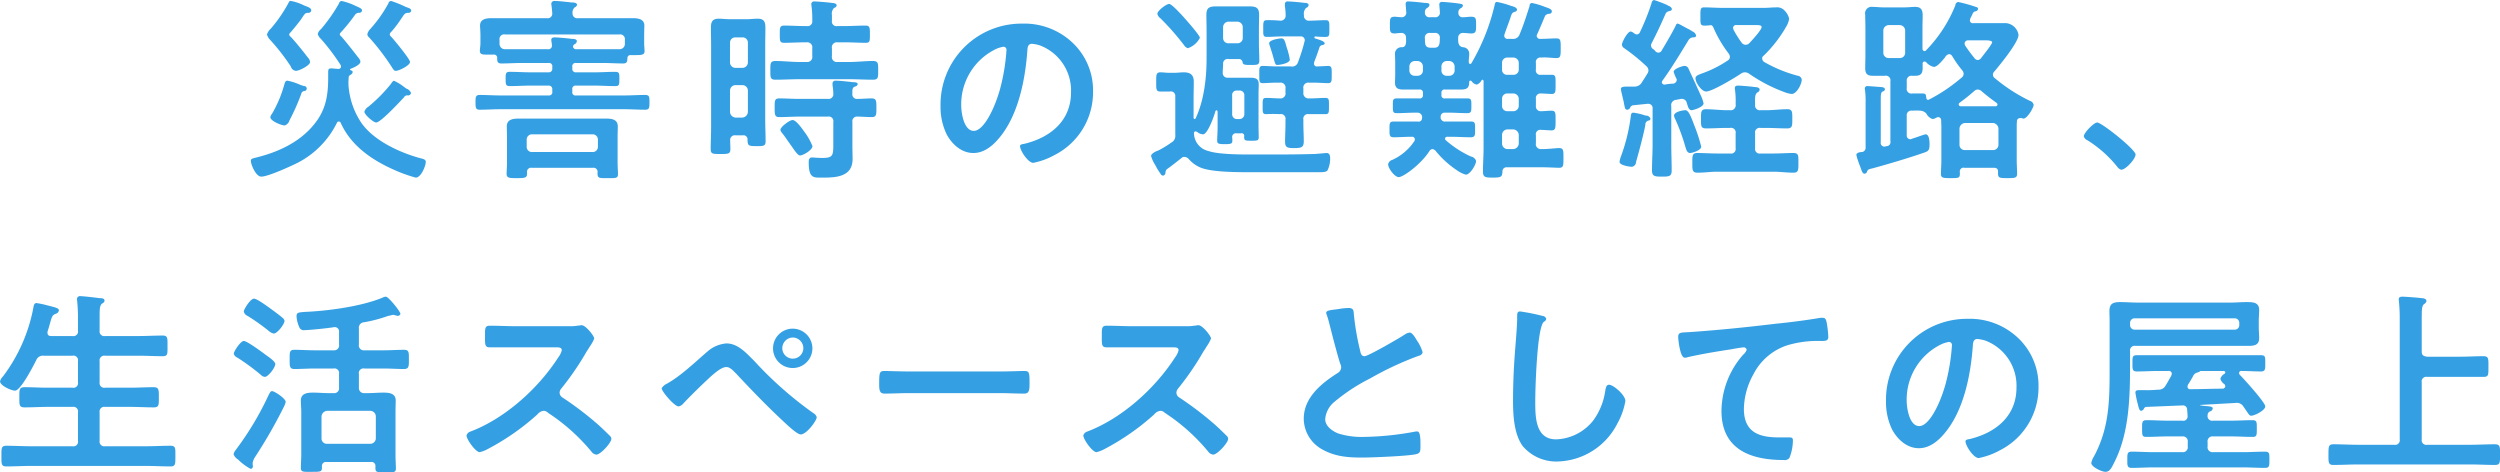 <svg xmlns="http://www.w3.org/2000/svg" width="508.125" height="96"><path data-name="災害時の避難経路、 生活スペースとしての屋上" d="M83.537 18.9a1.5 1.5 0 00-.96-.9c-.28-.2-.56-.4-.8-.6a10.9 10.9 0 00-1.719-1 1.371 1.371 0 00-.56.6 31.265 31.265 0 01-4.639 4.7 1.852 1.852 0 00-.8 1c0 .6 1.839 2.2 2.4 2.2.92 0 4.879-4.3 5.639-5.1a.751.751 0 01.84-.4.6.6 0 00.599-.5zm-22.836-1.8a10.982 10.982 0 00-2.28-.7c-.4 0-.48.3-.64.8a24.619 24.619 0 01-2.479 5.9 1.95 1.95 0 00-.36.7c0 .8 2.279 1.7 2.919 1.7a1.5 1.5 0 00.96-1 44.135 44.135 0 002.4-5.4.7.7 0 01.64-.6.502.502 0 10-.08-1c-.24-.1-.64-.2-1.081-.4zM83.577 2.2c0-.5-.6-.6-1.12-.8A21.89 21.89 0 0079.498.2a.592.592 0 00-.56.5 27.159 27.159 0 01-3.68 5.2 2.07 2.07 0 00-.6 1.1.976.976 0 00.359.6 46.1 46.1 0 014.4 5.7c.48.7.6 1.1 1.04 1.1.639 0 2.879-1.1 2.879-1.8 0-.6-3.239-4.5-3.8-5.1a.787.787 0 01-.32-.5.741.741 0 01.28-.5A21.242 21.242 0 0081.415 4c.84-1.2.76-1.3 1.52-1.4a.545.545 0 00.642-.4zM63.26 2.1c0-.5-.719-.7-1.479-1a9.606 9.606 0 00-2.64-.9.351.351 0 00-.4.2 29.147 29.147 0 01-3.679 5.4 2.763 2.763 0 00-.8 1.2 2.461 2.461 0 00.64 1.1 41.412 41.412 0 014.2 5.4 1.213 1.213 0 001.04.9c.68 0 2.879-1.1 2.879-1.8a1.483 1.483 0 00-.439-.9c-.84-1.1-2.6-3.3-3.48-4.2a.94.94 0 01-.32-.4.57.57 0 01.16-.4c.48-.5 1.76-2.1 2.2-2.7.88-1.3.8-1.3 1.44-1.4a.559.559 0 00.678-.5zm8 13.1a.839.839 0 00.44-.6.564.564 0 00-.36-.3c-.16-.1-.2-.1-.2-.2l.08-.1c.52-.2 2.04-.8 2.04-1.5a1.945 1.945 0 00-.52-.9c-.76-1-2.72-3.5-3.48-4.3a.445.445 0 01-.2-.3.591.591 0 01.2-.4 36.2 36.2 0 002.84-3.5.991.991 0 01.96-.5.525.525 0 00.52-.5c0-.4-.68-.6-1.72-1.1a12.4 12.4 0 00-2.44-.8.626.626 0 00-.519.5 32.862 32.862 0 01-3.64 5.2 1.96 1.96 0 00-.68 1 2.154 2.154 0 00.64 1 42.684 42.684 0 014 5.3.429.429 0 01.08.3.477.477 0 01-.559.5c-.32 0-1.16-.1-1.4-.1-.56 0-.64.2-.64.8v1.1c0 3.6-.48 6.6-2.88 9.5-2.919 3.6-7.238 5.6-11.678 6.7-.72.2-1.159.2-1.159.7 0 .7 1 3.2 2.119 3.2 1.4 0 6.2-2.2 7.559-2.9a18.162 18.162 0 007.8-8 .416.416 0 01.8 0c2.08 4.6 6.279 7.5 10.8 9.5a29.079 29.079 0 004.439 1.6c1.08 0 2.04-2.4 2.04-3.2 0-.5-.52-.6-1.32-.8-4.279-1.2-9.879-3.8-12.2-7.8a15.6 15.6 0 01-2.16-6.6 8.361 8.361 0 01-.04-1c0-.3.04-.6.04-.9a.616.616 0 01.397-.6zm36.91 15.7a1.046 1.046 0 01-1.12-1v-1.5a1.065 1.065 0 011.12-1.1h12.238a1.065 1.065 0 011.119 1.1v1.5a1.045 1.045 0 01-1.119 1h-12.239zm13.277 4.4c0 1 .52.9 2.08.9 1.52 0 2.08.1 2.08-.8 0-.5-.08-1.6-.08-2.3v-5.4c0-.6.04-1.3.04-2 0-1.5-1.32-1.6-2.48-1.6h-17.558c-1.16 0-2.52.1-2.52 1.6 0 .7.04 1.4.04 2.1v5.3c0 .7-.08 1.8-.08 2.2 0 .9.56.9 2.04.9 1.56 0 2.12 0 2.12-.9v-.2a.828.828 0 01.92-1h12.478a.827.827 0 01.919 1v.2zm5.559-26.5a1.083 1.083 0 01-1.119 1.2h-8.639a.678.678 0 01-.8-.5.48.48 0 01.12-.3.378.378 0 01.2-.2.831.831 0 00.48-.6c0-.5-.72-.5-1.04-.5-.64-.1-2.919-.3-3.439-.3-.4 0-.72.1-.72.5 0 .2.12.8.12 1a.735.735 0 01-.88.9h-8.559a1.085 1.085 0 01-1.2-1.1v-.8a.951.951 0 011.119-1.1h23.237a.965.965 0 011.119 1.1v.7zm-4.519 4c1.4 0 2.8.1 4.2.1.76 0 .8-.4.84-1.1a.591.591 0 01.68-.6h.8c1.32 0 2 0 2-.8 0-.4-.08-1.1-.08-1.6V7.2c0-.8.04-1.7.04-2 0-1.3-1.24-1.5-2.24-1.5h-11.24a.953.953 0 01-1.12-1 1.413 1.413 0 01.44-1.2.8.8 0 00.48-.5c0-.5-.8-.5-1.16-.5-.84-.1-2.519-.3-3.319-.3a.623.623 0 00-.76.6c0 .1.04.2.04.3.08.5.12 1.1.16 1.6a.937.937 0 01-1.12 1H99.85c-1.08 0-2.28.2-2.28 1.5 0 .4.08 1.1.08 2v1.6c0 .2-.04.7-.08 1 0 .2-.04.3-.04.5 0 .9.68.8 2.2.8h.6a.625.625 0 01.72.6c0 .7 0 1.2.84 1.2 1.4 0 2.8-.1 4.2-.1h5.4a.661.661 0 01.76.8v.3a.7.7 0 01-.76.8h-3.639c-1.4 0-2.8-.1-4.24-.1-.84 0-.84.4-.84 1.4 0 1.1 0 1.5.84 1.5 1.4 0 2.84-.1 4.24-.1h3.639a.7.7 0 01.76.8v.4a.661.661 0 01-.76.8h-9.72c-1.44 0-2.84-.1-4.28-.1-.84 0-.84.5-.84 1.5s0 1.5.84 1.5c1.4 0 2.84-.1 4.28-.1h25.115c1.4 0 2.84.1 4.28.1.84 0 .84-.5.84-1.5 0-1.1 0-1.5-.88-1.5-1.44 0-2.84.1-4.24.1h-9.8a.649.649 0 01-.76-.8v-.4a.661.661 0 01.76-.8h3.759c1.4 0 2.8.1 4.2.1.84 0 .84-.3.84-1.5 0-1 .04-1.4-.84-1.4-1.4 0-2.8.1-4.2.1h-3.759a.682.682 0 01-.76-.8v-.3a.661.661 0 01.76-.8h5.4zm42.645 16.9a12.287 12.287 0 00-1.56-2.8c-.44-.6-1.72-2.5-2.48-2.5-.6 0-2.479 1.4-2.479 2a1.47 1.47 0 00.32.6c.4.5.84 1.1 1.16 1.6.24.3.48.7.72 1 .759 1.1 1.359 2 1.8 2 .598 0 2.518-1.1 2.518-1.9zM173.25 19c-.04-.9.04-1.2.48-1.4a.67.67 0 00.6-.5c0-.4-.72-.4-1.04-.4-.759-.1-2.639-.3-3.4-.3a.576.576 0 00-.68.6v.3a12.217 12.217 0 01.16 1.7.965.965 0 01-1.12 1.1h-5.8c-1.32 0-2.679-.1-4.039-.1-1 0-.96.5-.96 1.9s0 1.9.96 1.9c1.36 0 2.679-.1 4.039-.1h5.8a.938.938 0 011.12 1.1v4.4c0 2.4-.04 2.9-2.24 2.9-.919 0-1.919-.1-2.079-.1-.6 0-.68.5-.68 1 0 3.3 1.04 3.1 2.719 3.1 2.76 0 6.2-.1 6.2-3.8 0-.8-.04-1.7-.04-2.5v-5a.933.933 0 011.04-1.1c.96 0 1.92.1 2.88.1s.96-.5.96-1.9 0-1.9-1-1.9c-.96 0-1.88.1-2.84.1a.926.926 0 01-1.041-1.1zm-4.159-15.9a1.709 1.709 0 01.44-1.5.616.616 0 00.52-.5c0-.4-.64-.5-.92-.5-.64-.1-2.959-.3-3.519-.3a.579.579 0 00-.72.5c0 .1.04.3.04.4a18.86 18.86 0 01.16 3 .951.951 0 01-1.12 1.1h-.28c-1.44 0-2.839-.1-4.279-.1-.92 0-.92.4-.92 1.8 0 1.3 0 1.7.88 1.7 1.44 0 2.879-.1 4.319-.1h.28a1.021 1.021 0 011.12 1.2v1.6a1.021 1.021 0 01-1.12 1.2h-1.48c-1.6 0-3.239-.2-4.839-.2-1.12 0-1.08.5-1.08 1.9s-.04 1.9 1.04 1.9c1.64 0 3.24-.1 4.879-.1h10.078c1.6 0 3.239.1 4.879.1 1.08 0 1.04-.5 1.04-1.9s.04-1.9-1.08-1.9c-1.6 0-3.24.2-4.839.2h-2.36a1.006 1.006 0 01-1.12-1.2V9.8a1.006 1.006 0 011.12-1.2h1.4c1.439 0 2.879.1 4.319.1.88 0 .88-.3.88-1.7s0-1.8-.92-1.8c-1.44 0-2.84.1-4.279.1h-1.4a.938.938 0 01-1.12-1.1V3.1zm-18.2 14.2a1.127 1.127 0 011.12 1.1v4.3a1.218 1.218 0 01-1.12 1.2h-1.4a1.218 1.218 0 01-1.119-1.2v-4.3a1.127 1.127 0 011.119-1.1h1.4zm-1.4-3.5a1.127 1.127 0 01-1.119-1.1v-4a1.065 1.065 0 011.119-1.1h1.4a1.065 1.065 0 011.12 1.1v4a1.127 1.127 0 01-1.12 1.1h-1.4zm1.52 13.7a.81.81 0 01.92.9c.04 1.2.16 1.3 1.84 1.3 1.4 0 1.839 0 1.839-1 0-1.4-.08-2.9-.08-4.4V9.1c0-1.1.04-2.3.04-3.4 0-1.3-.28-1.9-1.6-1.9-.72 0-1.4.1-2.12.1h-3.639c-.72 0-1.44-.1-2.12-.1-1.36 0-1.6.7-1.6 1.9 0 1.1.04 2.3.04 3.4v16.8c0 1.5-.08 2.9-.08 4.4 0 1 .4 1 1.96 1 1.6 0 2.04 0 2.04-1 0-.6-.04-1.2-.04-1.7a.952.952 0 011.079-1.1h1.52zm52.915-18a.616.616 0 01.64.7 40.68 40.68 0 01-1.28 7.8c-1.12 4.1-3.359 8.6-5.359 8.6-2.04 0-2.56-3.7-2.56-5.2a12.472 12.472 0 017.2-11.5 7 7 0 011.361-.4zm3.839-4.7a16.454 16.454 0 00-16.6 16.8 12.738 12.738 0 001.24 5.7c1.08 2 3 3.8 5.439 3.8 2.2 0 3.959-1.5 5.279-3.1 3.839-4.6 5.239-11.7 5.679-17.6.04-.6.04-1.5.96-1.5a8.173 8.173 0 011.52.3 9.79 9.79 0 016.4 9.6c0 5.7-4.12 9.1-9.359 10.4-.4.1-1 .1-1 .5 0 .9 1.64 3.4 2.68 3.4a14.958 14.958 0 004.359-1.6 14.3 14.3 0 007.8-12.9 13.314 13.314 0 00-4.039-9.8 14.259 14.259 0 00-10.356-4zm54.387 7.3a14.349 14.349 0 00-.64-2.5c-.36-1.3-.48-1.8-1.08-1.8-.4 0-2.479.3-2.479 1a3.332 3.332 0 00.16.6c.36 1.1.6 1.9.76 2.5.319 1.1.359 1.3.759 1.3s2.522-.3 2.522-1.1zm-18.277-4.4c0-.5-2.4-3.2-2.839-3.7-.52-.6-2.84-3.2-3.4-3.2-.6 0-2.4 1.4-2.4 2a1.456 1.456 0 00.6.9 52.329 52.329 0 014.84 5.5 1.392 1.392 0 00.759.6 4.346 4.346 0 002.442-2.1zm8.719 0a1.065 1.065 0 01-1.12 1.1h-1.76a1.065 1.065 0 01-1.12-1.1V5.5a1.127 1.127 0 011.12-1.1h1.76a1.127 1.127 0 011.12 1.1v2.2zm.32 15.5a.994.994 0 01-.96 1h-.6a.961.961 0 01-.92-1v-3.8a.9.9 0 01.92-1h.6a.935.935 0 01.96 1v3.8zm-15.158-4.6a.908.908 0 011.12 1v7.8a1.546 1.546 0 01-.84 1.6 18.592 18.592 0 01-2.64 1.6c-.36.1-1.439.6-1.439 1.1a6.894 6.894 0 00.88 1.9 11.009 11.009 0 001.039 1.7.608.608 0 00.52.4.6.6 0 00.48-.6 1.054 1.054 0 01.28-.7c1-.7 2-1.5 3-2.3a.737.737 0 01.639-.2 1.282 1.282 0 01.8.4 6.346 6.346 0 002.52 1.8c2.04.8 6.279.9 9.478.9h14.4c.84 0 1.6 0 1.84-.4a5.459 5.459 0 00.52-2.4c0-.5-.08-1.1-.72-1.1-.16 0-2.16.2-2.6.2-3.359.1-6.719.1-10.078.1h-3.04c-2.919 0-6.519-.1-8.278-.7a3.763 3.763 0 01-2.96-3.6.339.339 0 01.32-.4c.12 0 .2.1.32.1a1.888 1.888 0 001.2.5c.96 0 2.28-3.8 2.519-4.7a.335.335 0 01.24-.2.376.376 0 01.2.3v3.4c0 .8-.08 1.6-.08 2.5 0 .6.28.7 1.56.7 1.24 0 1.52-.1 1.52-.7a4.737 4.737 0 00-.04-.7.758.758 0 01.92-.8h.88a.509.509 0 01.64.6v.2c0 .7.279.7 1.479.7 1.16 0 1.48 0 1.48-.7 0-.4-.04-1.8-.04-2.4v-6.4c0-.7.04-1.3.04-2 0-1.1-.68-1.3-1.6-1.3h-4.719a.953.953 0 01-1-1c0-.6.08-1.2.08-1.8a.926.926 0 011.12-1h2.04a.728.728 0 01.8.7c.12.5.559.5 1.639.5 1.4 0 1.76 0 1.76-.9 0-1.2-.08-2.3-.08-3.5V6.1c0-1.1.04-2.1.04-3.1 0-1.4-.6-1.7-1.92-1.7h-6.879c-1.319 0-1.919.3-1.919 1.7 0 1 .04 2.1.04 3.1v5.8c0 4-.52 8.5-2.2 12.1a.278.278 0 01-.24.2.265.265 0 01-.2-.3v-4c0-1.1.04-2.2.04-3.3 0-1.4-.72-1.9-2.039-1.9-.64 0-1.28.1-1.92.1h-1c-.6 0-1.24-.1-1.84-.1-.879 0-.839.6-.839 2s-.04 1.9.839 1.9h1.92zm21.716-5.1c-1 0-2.119-.1-2.8-.1-.8 0-.72.5-.72 1.8s-.04 1.7.72 1.7c.64 0 1.76-.1 2.8-.1h.68a1.006 1.006 0 011.12 1.2v.8a1.006 1.006 0 01-1.12 1.2c-.92 0-1.879-.1-2.8-.1-.76 0-.72.4-.72 1.7 0 1.2-.04 1.6.72 1.6a26.121 26.121 0 012.8 0 .938.938 0 011.12 1.1v.8c0 1.3-.08 2.5-.08 3.7s.48 1.3 1.88 1.3c1.52 0 1.919-.2 1.919-1.4s-.079-2.4-.079-3.6v-.8a.938.938 0 011.119-1.1h3.36c.76 0 .72-.4.72-1.7 0-1.2.04-1.6-.72-1.6-1 0-2 .1-3 .1h-.36a1.044 1.044 0 01-1.119-1.2V18a1.006 1.006 0 011.119-1.2h.92c1.08 0 2.16.1 3 .1.76 0 .72-.5.72-1.7s.079-1.8-.72-1.8c-.16 0-1.88.1-2.16.1a.577.577 0 01-.72-.6c0-.1.04-.2.04-.3q.6-1.5 1.08-3a.715.715 0 01.4-.4c.4-.1.64-.1.64-.4 0-.4-1-.7-1.96-1a.214.214 0 01.04-.4 16.507 16.507 0 002.16.1c.8 0 .72-.5.72-1.7s.04-1.7-.72-1.7c-1 0-2.16.1-3.32.1a.98.98 0 01-1.12-1.1 1.709 1.709 0 01.44-1.5.732.732 0 00.52-.6.639.639 0 00-.72-.4c-.719-.1-2.759-.3-3.439-.3a.543.543 0 00-.68.5v.4a15.3 15.3 0 01.16 2 1.023 1.023 0 01-1.12 1 25.446 25.446 0 00-2.719-.1c-.76 0-.72.5-.72 1.7s-.08 1.7.72 1.7c1 0 2.119-.1 3.239-.1h3.68a.766.766 0 01.8.8.361.361 0 01-.04.2 35.224 35.224 0 01-1.319 4.2 1.247 1.247 0 01-1.48.9h-2.88zm32.1-6.8a.923.923 0 011.08 1c-.04 1 .04 2-1.12 2h-.76c-1.24 0-1.12-.9-1.16-1.9a.938.938 0 011.08-1.1h.88zm1.4 6.8a1.1 1.1 0 011.12-1.1h.439a1.127 1.127 0 011.12 1.1v.8a1.065 1.065 0 01-1.12 1.1h-.439a1.044 1.044 0 01-1.12-1.1v-.8zm-4.879-1.1a1.127 1.127 0 011.119 1.1v.8a1.065 1.065 0 01-1.119 1.1h-.52a1.065 1.065 0 01-1.12-1.1v-.8a1.127 1.127 0 011.12-1.1h.52zm17.2 15.1a1.128 1.128 0 011.079-1.2h1.2a1.188 1.188 0 011.12 1.2v1.6a1.188 1.188 0 01-1.12 1.2h-1.2a1.128 1.128 0 01-1.079-1.2v-1.6zm0-7.4a1.044 1.044 0 011.079-1.1h1.2a1.1 1.1 0 011.12 1.1v1.4a1.1 1.1 0 01-1.12 1.1h-1.2a1.044 1.044 0 01-1.079-1.1v-1.4zm0-7.3a1.044 1.044 0 011.079-1.1h1.2a1.1 1.1 0 011.12 1.1v1.3a1.044 1.044 0 01-1.12 1.1h-1.2a1 1 0 01-1.079-1.1v-1.3zM287.656 20h-3.76c-.84 0-.8.4-.8 1.5s-.04 1.5.8 1.5c1.28 0 2.52-.1 3.76-.1h.36a.943.943 0 011.039 1 .62.62 0 00-.04.2.659.659 0 01-.839.6h-4.88c-.92 0-.88.4-.88 1.6 0 1.1-.04 1.6.84 1.6 1.2 0 2.44-.1 3.64-.1a.56.56 0 01.68.5.86.86 0 01-.12.4 10.659 10.659 0 01-4.48 3.8 1.166 1.166 0 00-.839.9c0 .8 1.319 2.6 2.159 2.6.92 0 4.519-2.6 6.239-5.3a.793.793 0 01.64-.4 1.091 1.091 0 01.56.3 19.539 19.539 0 004.519 4.1 5.871 5.871 0 001.68.8c.84 0 2.08-2 2.08-2.8a1.376 1.376 0 00-1.08-.9 20.693 20.693 0 01-5.079-3.3.556.556 0 01-.16-.3.445.445 0 01.519-.4h.56c1.4 0 2.8.1 4.16.1.92 0 .88-.5.88-1.6 0-1.2.04-1.6-.84-1.6h-5.159a.866.866 0 01-1-1 .777.777 0 01.84-.8h.8c1.28 0 2.52.1 3.8.1.84 0 .8-.5.8-1.5 0-1.1.04-1.5-.8-1.5h-4.519a.616.616 0 01-.76-.7v-.4a.616.616 0 01.76-.7h3.2c1.16 0 1.68-.3 1.68-1.5 0-.3.16-.3.24-.3a.229.229 0 01.24.1 1.716 1.716 0 001.039.7 1.757 1.757 0 001-.9.447.447 0 01.2-.1.305.305 0 01.2.3v13.6c0 1.6-.12 3.1-.12 4.7 0 1.2.36 1.3 2 1.3 1.8 0 1.88-.2 1.96-1.2a.826.826 0 01.919-.9h7.159c1.28 0 2.68.1 3.48.1.88 0 .84-.6.84-2s.04-2-.84-2c-.76 0-2.12.2-3.48.2h-.2a1 1 0 01-1.08-1.2v-1.6a.912.912 0 011.08-1.1c.4 0 1.76.1 2.08.1.84 0 .84-.5.84-2s.04-2-.84-2c-.72 0-1.4.1-2.12.1a.972.972 0 01-1.04-1.1v-1.4a.933.933 0 011.04-1.1c.52 0 1.84.1 2.16.1.84 0 .8-.5.8-2s.04-1.9-.8-1.9h-2.16a.9.9 0 01-1.04-1.1v-1.3a.925.925 0 011.08-1.1c1.04-.1 2.08.1 3.12.1.84 0 .84-.5.84-2 0-1.4.04-2-.84-2-.76 0-2.28.1-3.28.1a.657.657 0 01-.76-.6.838.838 0 01.08-.3c.56-1.2 1.2-2.8 1.64-3.8a1.1 1.1 0 01.76-.4.509.509 0 00.6-.5c0-.5-.88-.7-1.4-.9a15.453 15.453 0 00-2.679-.8.531.531 0 00-.44.6c-.6 1.9-1.24 3.9-2.04 5.8a1.386 1.386 0 01-1.52.9h-.84a.656.656 0 01-.759-.6 1.421 1.421 0 01.08-.4c.519-1.5.839-2.3 1.079-3 .36-1.1.4-1.3.96-1.5a.514.514 0 00.48-.4c0-.5-.8-.7-1.2-.8a17.39 17.39 0 00-2.879-.8c-.32 0-.36.2-.44.5a42.3 42.3 0 01-4.719 11.9.333.333 0 01-.28.2.336.336 0 01-.28-.4c-.04-.5.08-1 .08-1.6a1.3 1.3 0 00-1.24-1.4c-1-.1-1.04-1.1-1-1.9a.936.936 0 011.04-1c.56 0 1.08.1 1.64.1.96 0 .96-.5.96-1.7 0-1.3 0-1.7-1-1.7-.52 0-1.08.1-1.6.1a.842.842 0 01-1-.9v-.1a.876.876 0 01.44-.8.93.93 0 00.48-.5c0-.4-.32-.4-.96-.5-.68-.1-2.6-.3-3.2-.3a.51.51 0 00-.64.5c0 .2.12 1.4.12 1.6a.908.908 0 01-1.08 1h-.88a.908.908 0 01-1.08-1 .919.919 0 01.48-.9.775.775 0 00.44-.6c0-.4-.52-.4-.96-.4-.64-.1-2.679-.3-3.279-.3a.479.479 0 00-.6.5c0 .2.04.5.04.6.04.3.04.6.08 1a.926.926 0 01-1.04 1.1c-.24 0-1.08-.1-1.28-.1-1 0-1 .4-1 1.7 0 1.2-.041 1.7.959 1.7.24 0 1-.1 1.28-.1a.918.918 0 011.04 1c.04.9.08 1.9-.84 1.9a1.3 1.3 0 00-1.4 1.4c0 .6.04 1 .04 1.7v2.5c0 .6-.04 1.1-.04 1.6 0 1.1.6 1.4 1.64 1.4h3.279a.629.629 0 01.76.7v.4a.629.629 0 01-.76.7h-.8zm58.114 9.8a31.274 31.274 0 00-1.32-4.1c-.8-2.1-1.24-3.3-1.92-3.3-.4 0-2.279.3-2.279 1.1a2.133 2.133 0 00.28.8 39.876 39.876 0 012.039 5.6c.16.5.32 1.2.96 1.2.318 0 2.238-.5 2.238-1.3zm-10.318-5.7a.934.934 0 00-.96-.6 12.723 12.723 0 00-2.52-.6c-.44 0-.48.4-.52.8a37.452 37.452 0 01-1.959 8 5 5 0 00-.32 1.2c0 .7 2.039 1 2.519 1a1.02 1.02 0 00.84-1c.44-1.5 1.64-6 1.88-7.5a.863.863 0 01.64-.9.366.366 0 00.398-.4zm20.076-15.3a1.014 1.014 0 01-1.44 0 20.362 20.362 0 01-1.719-2.7 1.524 1.524 0 01-.12-.4.591.591 0 01.72-.6h4.159c.56 0 .92.1.92.4-.002.6-2.042 2.8-2.522 3.3zm-1.719 6.2a1.346 1.346 0 01.839-.3 1.38 1.38 0 01.88.3 32.038 32.038 0 007.359 3.8 5.43 5.43 0 001.28.3c1 0 2.039-2 2.039-2.9a.911.911 0 00-.8-.8 28.276 28.276 0 01-6.839-2.8.888.888 0 01-.4-.7.616.616 0 01.32-.6 26.817 26.817 0 004.279-5.4 3.1 3.1 0 00.16-.3 4.272 4.272 0 00.72-1.8 3.442 3.442 0 00-.88-1.6 2.045 2.045 0 00-1.8-.7c-.8 0-1.6.1-2.439.1h-8.4c-1.28 0-2.519-.1-3.8-.1-.76 0-.72.5-.72 1.9 0 1.3-.04 1.8.72 1.8a6.966 6.966 0 001.439-.1.79.79 0 01.44.4 24.66 24.66 0 003.16 5.4 1.274 1.274 0 01.24.7.936.936 0 01-.44.7 23.777 23.777 0 01-5.439 2.7c-.48.2-1.12.4-1.12.9 0 .9 1.24 2.7 2.16 2.7 1.24 0 5.84-2.8 7.04-3.6zm-19 0c-.36.6-.68 1.1-1.08 1.7a1.677 1.677 0 01-1.56.9h-1.52c-.8 0-1.2.1-1.2.5 0 .3.32 1.5.4 1.9a10.825 10.825 0 01.241 1.1c.2 1 .239 1.2.679 1.2a.714.714 0 00.6-.5.743.743 0 01.52-.4c1-.1 1.96-.2 2.92-.3h.16a.866.866 0 01.92 1v7.3c0 1.7-.12 3.5-.12 5.2 0 1.2.479 1.3 2 1.3 1.6 0 2-.1 2-1.3 0-1.7-.08-3.5-.08-5.2v-7.8a1.063 1.063 0 011-1.3c.32-.1.6-.1.92-.2h.279a1 1 0 01.92.7l.12.4c.2.7.4 1.2.92 1.2.24 0 2.4-.6 2.4-1.4a7.349 7.349 0 00-.56-1.6c-.76-1.7-1.6-3.5-2.48-5.4a.851.851 0 00-.84-.6c-.439 0-2.2.6-2.2 1.2a8.764 8.764 0 00.52 1.3.943.943 0 01.12.3.829.829 0 01-.72.8 10.544 10.544 0 00-1.76.2.535.535 0 01-.56-.5.943.943 0 01.12-.3c1.96-2.7 3.68-5.6 5.4-8.4a1.435 1.435 0 01.68-.4c.4 0 .76 0 .76-.4a1.193 1.193 0 00-.72-.8c-.12-.1-.32-.2-.64-.4-.84-.4-2.159-1.2-2.359-1.2-.32 0-.36.3-.56.7-.84 1.6-1.76 3.2-2.68 4.7a.768.768 0 01-.68.5.876.876 0 01-.64-.3 1.881 1.881 0 00-.559-.5.925.925 0 01-.32-.7 1.168 1.168 0 01.12-.4c1.079-2.1 1.919-3.9 2.879-6.1a1.071 1.071 0 01.56-.4c.32-.1.68-.1.68-.5a.945.945 0 00-.68-.6 2.233 2.233 0 00-.32-.2 26.907 26.907 0 00-2.64-1 .689.689 0 00-.479.6 46.907 46.907 0 01-2.4 6 .727.727 0 01-.6.4.981.981 0 01-.52-.2 1.814 1.814 0 00-.72-.4c-.68 0-1.8 2.2-1.8 2.7a.989.989 0 00.48.7 38.844 38.844 0 014.439 3.6 1.233 1.233 0 01.48.9 1.274 1.274 0 01-.239.7zm16.837 11a.938.938 0 011.12 1.1v3a.938.938 0 01-1.12 1.1h-2.6c-1.359 0-2.719-.1-4.079-.1-1.04 0-1 .6-1 2s-.04 2 1.04 2c1.36 0 2.68-.2 4.039-.2h11.4c1.36 0 2.72.2 4.08.2 1.04 0 1-.6 1-2s.081-2-1-2c-1.36 0-2.72.1-4.08.1h-2.6a.938.938 0 01-1.12-1.1v-3a.938.938 0 011.12-1.1h1.12c1.4 0 2.839.1 4.279.1 1.08 0 1.04-.6 1.04-1.9 0-1.4.04-2-1-2-1.44 0-2.88.2-4.319.2h-1.12a.965.965 0 01-1.12-1.1c-.04-1.5-.04-2.1.44-2.5a.681.681 0 00.48-.6c0-.4-.6-.5-.92-.5-.64-.1-2.88-.3-3.439-.3-.4 0-.68.1-.68.5a1.361 1.361 0 00.04.4 18.048 18.048 0 01.12 2.9 1.006 1.006 0 01-1.12 1.2h-.6c-1.44 0-2.88-.2-4.319-.2-1.04 0-1 .6-1 2s-.04 1.9 1.04 1.9c1.439 0 2.839-.1 4.279-.1h.6zm31.139-19.8a1.126 1.126 0 011.119-1.1h2.2a1.127 1.127 0 011.12 1.1v4.5a1.065 1.065 0 01-1.12 1.1h-2.2a1.064 1.064 0 01-1.119-1.1V6.2zm16.6 24.3a1.065 1.065 0 01-1.12-1.1v-3.3a1.2 1.2 0 011.12-1.1h5.679a1.2 1.2 0 011.12 1.1v3.3a1.065 1.065 0 01-1.12 1.1h-5.679zm-2.6-19.1a22.278 22.278 0 002.04 2.9 1.054 1.054 0 01.28.7.962.962 0 01-.44.8 33.6 33.6 0 01-6.519 4.4 1.451 1.451 0 01-.24.1c-.28 0-.36-.2-.4-.5-.04-.5-.08-.8-.72-.8h-2.119a.938.938 0 01-1.12-1.1v-1.4a.961.961 0 011.08-1.1h.673c1.24 0 1.48-.6 1.48-1.7V13a.408.408 0 01.36-.5 1.529 1.529 0 01.32.1 2.876 2.876 0 001.6 1c.68 0 1.64-1.2 2.239-1.9a1.257 1.257 0 01.84-.7.793.793 0 01.644.4zm2.64 10.2h-.96a.428.428 0 01-.36-.4.556.556 0 01.16-.3 38.241 38.241 0 003-2.4 1.073 1.073 0 01.76-.3 1.282 1.282 0 01.8.4c1.2 1 1.72 1.4 2.96 2.3a.445.445 0 01.2.3.366.366 0 01-.4.4h-6.159zm1.879-9.8a28.333 28.333 0 01-1.919-2.6 1.421 1.421 0 01-.08-.4.677.677 0 01.68-.6h3.639c.68 0 1.28.1 1.28.4 0 .4-1.88 2.7-2.24 3.2a.933.933 0 01-.68.4.865.865 0 01-.684-.4zm4.08 2.7c1.08-1.3 4.879-5.9 4.879-7.4a2.829 2.829 0 00-2.56-2.4h-6.6a.577.577 0 01-.72-.6 2.239 2.239 0 01.32-.8c.359-.8.4-.9.839-1a.666.666 0 00.52-.5.556.556 0 00-.48-.4 31.008 31.008 0 00-3.6-1 .735.735 0 00-.56.7 28.151 28.151 0 01-5.919 9.1.549.549 0 01-.36.2.5.5 0 01-.4-.5V5.6c0-.8.04-1.7.04-2.5 0-1.1-.36-1.7-1.52-1.7-.719 0-1.439.1-2.159.1h-4.319c-.72 0-1.44-.1-2.16-.1a1.329 1.329 0 00-1.52 1.6c0 .9.04 1.8.04 2.6v5.7c0 .8-.04 1.7-.04 2.5 0 1.2.4 1.6 1.56 1.6h2.439a.938.938 0 011.12 1.1v12.2a.816.816 0 01-.68 1c-.2 0-.359.1-.559.1a.75.75 0 01-.72-.9v-8.7c0-1 .04-1.4.36-1.6a.542.542 0 00.479-.4c0-.4-.319-.4-.559-.5-.4 0-2.56-.2-2.92-.2a.493.493 0 00-.6.5 1.083 1.083 0 00.04.3 18.15 18.15 0 01.12 2.6V30a.855.855 0 01-.72.9c-.36 0-1.16.1-1.16.6a16.215 16.215 0 00.76 2.3c.36 1 .48 1.5.92 1.5a.514.514 0 00.48-.4c.2-.5.36-.5 1.2-.7 3.279-.9 7.319-2.1 10.478-3.2.84-.3 1.04-.5 1.04-1.7 0-.5-.04-2-.8-2-.24 0-2.36.8-2.8.9a.409.409 0 01-.32.1.735.735 0 01-.72-.8v-4a.923.923 0 011.12-1 9.416 9.416 0 011.679 0 1.743 1.743 0 011.2.6 2.149 2.149 0 001.28 1.1 2.086 2.086 0 00.76-.3c.12 0 .2-.1.36-.1a.63.63 0 01.6.7c0 .4.04.8.04 1.2v6.9c0 .9-.08 1.9-.08 2.8 0 .8.56.8 2 .8 1.72 0 1.88 0 1.84-1.2a.76.76 0 01.92-.9h5.919c.64 0 .92.2.92.8v.4c0 .9.4.9 1.959.9 1.4 0 1.92 0 1.92-.9 0-.6-.08-1.8-.08-2.7v-6.9a8.361 8.361 0 01.04-1 .636.636 0 01.64-.7h.36a.5.5 0 00.36.1c.72 0 2.039-2.2 2.039-2.8a1.068 1.068 0 00-.759-.8 34.347 34.347 0 01-7.119-4.6.888.888 0 01-.4-.7.925.925 0 01.321-.7zm18.152 13.2a1.193 1.193 0 00.72.8 24.08 24.08 0 016.079 5.4 1.48 1.48 0 00.8.6c.92 0 2.92-2.2 2.92-3.1 0-1-6.879-6.5-7.8-6.5-.681 0-2.721 2.1-2.721 2.8zM10.491 68.3c-.48 0-.84-.1-.84-.7a.777.777 0 01.04-.3c.2-.6.36-1.2.48-1.6.36-1.3.44-1.6 1.08-1.9a.9.9 0 00.72-.7c0-.5-.68-.6-2.6-1.1a16.263 16.263 0 00-1.96-.4c-.52 0-.56.6-.64 1A33.36 33.36 0 01.612 76.5a2.073 2.073 0 00-.6 1c0 .9 2.319 1.9 3.039 1.9 1.16 0 3.759-5.1 4.319-6.2a1.441 1.441 0 011.52-.9h5.839a.938.938 0 011.12 1.1v4.3a.938.938 0 01-1.12 1.1H9.77c-1.6 0-3.16-.1-4.759-.1-1.12 0-1.08.5-1.08 2.1 0 1.5-.04 2 1.08 2 1.6 0 3.159-.1 4.759-.1h4.959a.938.938 0 011.12 1.1v5.8a.938.938 0 01-1.12 1.1H6.29c-1.639 0-3.319-.1-5-.1-1.039 0-1 .5-1 2.1s-.04 2.1 1 2.1c1.68 0 3.36-.1 5-.1h23.357c1.679 0 3.319.1 5 .1 1.039 0 1-.5 1-2.1s.08-2.1-1-2.1c-1.68 0-3.36.1-5 .1h-8.279a.951.951 0 01-1.12-1.1v-5.8a.951.951 0 011.12-1.1h5.079c1.6 0 3.2.1 4.8.1 1.08 0 1.04-.5 1.04-2s.04-2.1-1.04-2.1c-1.6 0-3.2.1-4.8.1h-5.079a.951.951 0 01-1.12-1.1v-4.3a.951.951 0 011.12-1.1h6.8c1.64 0 3.279.1 4.919.1 1.04 0 .96-.5.96-2.1 0-1.5.08-2.1-.96-2.1-1.64 0-3.279.1-4.919.1h-6.8a.951.951 0 01-1.12-1.1v-3c0-1.4.04-2.1.48-2.5a.732.732 0 00.52-.6c0-.5-.68-.5-1.04-.5-.64-.1-3.239-.4-3.8-.4a.608.608 0 00-.76.6c0 .1.04.3.04.4.08.9.16 2 .16 3v3a.938.938 0 01-1.12 1.1h-4.239zm47.58 13.4c0-.7-2.28-2.2-2.76-2.2-.32 0-.4.2-.72.8a61.464 61.464 0 01-6.639 11.1 2.476 2.476 0 00-.48.9 2.062 2.062 0 00.92 1.1 10.575 10.575 0 002.56 1.9.5.5 0 00.44-.6c0-.1-.04-.2-.04-.3v-.3a3.028 3.028 0 01.48-1.2 99.7 99.7 0 005.759-10 5.015 5.015 0 00.478-1.2zm-8.519-12.4c-.64 0-2.039 2.1-2.039 2.6a1.252 1.252 0 00.759.8 45.516 45.516 0 014.76 3.5 1.28 1.28 0 00.8.4c.68 0 2.12-1.9 2.12-2.6 0-.5-1.12-1.3-1.84-1.8-.922-.7-3.922-2.9-4.562-2.9zm8.279-4.1a1.06 1.06 0 00-.4-.6c-.56-.5-1.8-1.4-2.48-1.9-.56-.4-2.719-2-3.319-2-.76 0-2.08 2.2-2.08 2.6a1.212 1.212 0 00.76.9 42.836 42.836 0 014.239 3 2.421 2.421 0 001.08.6c.718 0 2.198-1.9 2.198-2.6zm8.638 25a1.065 1.065 0 01-1.12-1.1v-4.4a1.218 1.218 0 011.12-1.2h8.8a1.151 1.151 0 011.12 1.2v4.4a1.127 1.127 0 01-1.12 1.1h-8.8zm9.839 4.6c-.04 1.2.08 1.2 2.079 1.2 1.56 0 2.08.1 2.08-.8 0-.5-.08-1.8-.08-2.8v-8.7c0-.9.04-1.6.04-2.3 0-1.5-1.4-1.6-2.52-1.6-1 0-2.039.1-3.039.1h-.8a1.014 1.014 0 01-1.12-1.1V76a.938.938 0 011.12-1.1h3.839c1.4 0 2.8.1 4.2.1 1.039 0 1-.6 1-2s.04-1.9-1-1.9c-1.4 0-2.8.1-4.2.1h-3.839a1.006 1.006 0 01-1.12-1.2v-3.2a1.112 1.112 0 011.04-1.3 28.769 28.769 0 004.919-1.3c.24 0 .76-.2.96-.2a.836.836 0 01.48.1c.16 0 .32.1.52.1a.563.563 0 00.52-.4c0-.5-2.44-3.5-2.96-3.5a1.582 1.582 0 00-.68.2c-4.359 1.8-11.118 2.7-15.877 2.9-1.16.1-1.6.1-1.6.9a6.379 6.379 0 00.56 2.2.946.946 0 001.04.6c1.04 0 4.839-.4 6-.6a.879.879 0 011.04 1V70a1.006 1.006 0 01-1.12 1.2h-3.719c-1.44 0-2.84-.1-4.24-.1-1 0-.959.5-.959 1.9s-.04 2 .959 2c1.4 0 2.8-.1 4.24-.1h3.719a.938.938 0 011.12 1.1v2.8a.973.973 0 01-1.12 1.1h-1.04c-1.04 0-2.039-.1-3.079-.1-1.12 0-2.52.1-2.52 1.6 0 .8.08 1.5.08 2.3v8.6c0 .9-.08 2.1-.08 2.8 0 .9.56.8 2.16.8 2 0 2.16 0 2.119-1.1a.81.81 0 01.92-.9h9.039a.794.794 0 01.917.9zm28.43-28.5c-1.759 0-3.479-.1-5.2-.1-1 0-.96.6-.96 2 0 1.8-.08 2.4 1 2.4h13.438c.6 0 1.16 0 1.16.6a3.653 3.653 0 01-.68 1.4c-4.04 6.3-10.758 12.4-17.837 15.1a1.208 1.208 0 00-.84.8c0 .8 1.84 3.4 2.68 3.4a6.471 6.471 0 001.759-.7 48.763 48.763 0 0010-7 1.852 1.852 0 011.2-.7 1.2 1.2 0 01.92.4 39.3 39.3 0 018.839 7.9 1.4 1.4 0 001 .6c.839 0 3.039-2.4 3.039-3.2a.815.815 0 00-.28-.6c-.92-.9-1.92-1.9-2.879-2.7a66.573 66.573 0 00-6.759-5.1 1.179 1.179 0 01-.6-1 1.362 1.362 0 01.32-.8 56.767 56.767 0 005.2-7.6 11.422 11.422 0 00.64-1 7.171 7.171 0 00.88-1.6c0-.5-1.72-2.7-2.56-2.7-.24 0-.64.1-.88.1a8.629 8.629 0 01-1.72.1h-10.882zm56.422 2.3a2.178 2.178 0 012.119 2.2 2.14 2.14 0 01-4.279 0 2.185 2.185 0 012.158-2.2zm0-1.8a4 4 0 103.959 4 4.012 4.012 0 00-3.961-4zm-13.518 3a6.62 6.62 0 00-3.8 1.6c-2.56 2.2-5.439 5-8.319 6.6a2.47 2.47 0 00-1.04.9c0 .7 2.64 3.7 3.4 3.7a1.49 1.49 0 00.919-.5c1.48-1.6 4.16-4.2 5.8-5.7.72-.6 2.04-1.8 3.04-1.8.8 0 1.52.9 2.04 1.4 3.359 3.6 6.759 7.1 10.358 10.4.56.5 2.08 1.9 2.719 1.9 1.16 0 3.24-2.8 3.24-3.5a1.292 1.292 0 00-.64-.8 75.886 75.886 0 01-12.118-10.7c-1.522-1.5-3.241-3.5-5.601-3.5zm37.129 5.7c-1.68 0-4.439-.1-4.959-.1-1.04 0-1.12.3-1.12 2.6 0 1.2.04 2 1.08 2 1.68 0 3.359-.1 5-.1h18.4c1.64 0 3.319.1 5 .1 1.04 0 1.08-.8 1.08-2.1 0-2.2-.04-2.5-1.12-2.5-.52 0-3.119.1-4.959.1h-18.4zm45.331-9.2c-1.759 0-3.479-.1-5.2-.1-1 0-.96.6-.96 2 0 1.8-.08 2.4 1 2.4h13.438c.6 0 1.16 0 1.16.6a3.653 3.653 0 01-.68 1.4c-4.04 6.3-10.758 12.4-17.837 15.1a1.208 1.208 0 00-.84.8c0 .8 1.84 3.4 2.68 3.4a6.471 6.471 0 001.759-.7 48.763 48.763 0 0010-7 1.852 1.852 0 011.2-.7 1.2 1.2 0 01.92.4 39.3 39.3 0 018.839 7.9 1.4 1.4 0 001 .6c.839 0 3.039-2.4 3.039-3.2a.815.815 0 00-.28-.6c-.92-.9-1.92-1.9-2.879-2.7a66.573 66.573 0 00-6.759-5.1 1.179 1.179 0 01-.6-1 1.362 1.362 0 01.32-.8 56.767 56.767 0 005.2-7.6 11.422 11.422 0 00.64-1 7.171 7.171 0 00.88-1.6c0-.5-1.72-2.7-2.56-2.7-.24 0-.64.1-.88.1a8.624 8.624 0 01-1.719.1H230.1zm39.445-2.7a1.524 1.524 0 00.12.4c.32.9.52 1.8.76 2.7.4 1.6 1.519 5.9 2 7.3a1.254 1.254 0 01.16.7 1.335 1.335 0 01-.68 1.1c-3.319 2.1-6.918 5-6.918 9.3a7.175 7.175 0 003.679 6.2c2.64 1.5 5.239 1.7 8.2 1.7 1.919 0 9.478-.3 11-.7.8-.2.84-.6.84-1.6v-.5c0-.9-.04-2.5-.6-2.5h-.36a60.393 60.393 0 01-10.438 1.1 15.969 15.969 0 01-5.32-.7c-1.239-.5-2.639-1.5-2.639-2.9a5.075 5.075 0 011.96-3.6 37.489 37.489 0 017.2-4.7 64.849 64.849 0 019.879-4.6.9.9 0 00.76-.7 8.262 8.262 0 00-1.16-2.4c-.24-.4-.92-1.6-1.44-1.6a2.1 2.1 0 00-1.04.4c-1.04.7-7.439 4.4-8.158 4.4-.68 0-.8-.6-.92-1.2a52.15 52.15 0 01-1.24-7.1c-.08-.9 0-1.5-1.12-1.5a12.007 12.007 0 00-1.92.2c-1.287.2-2.607.2-2.607.8zm39.416-.3c-.56 0-.6.4-.6 1v.4c0 1.7-.36 5.5-.48 7.3-.24 3.2-.36 6.4-.36 9.5 0 2.9.2 6.8 2 9.2a8.916 8.916 0 007.039 3.1 14.021 14.021 0 0012.158-7.7 14.293 14.293 0 001.639-4.6c0-1.2-2.439-3.3-3.319-3.3-.6 0-.68.7-.8 1.4a13.274 13.274 0 01-2.44 5.9 10.044 10.044 0 01-7.518 3.8c-4.32 0-4.24-4.8-4.24-7.9 0-2.3.36-15 1.76-16a.831.831 0 00.48-.6.893.893 0 00-.8-.6 40.983 40.983 0 00-4.521-.9zm32.129 5.2c0 .4.36 4.2 1.32 4.2a1.268 1.268 0 00.6-.1c2.559-.6 6.159-1.2 8.838-1.6.44-.1 2.24-.4 2.56-.4a.6.6 0 01.6.5 2.333 2.333 0 01-.72 1 17.515 17.515 0 00-4.4 11.4c0 7.8 5.839 10 12.638 10a1.246 1.246 0 001.159-.4 9.629 9.629 0 00.72-3.6c0-.6-.32-.6-.92-.6h-2c-4.04 0-7.039-1.1-7.039-5.8a14.884 14.884 0 011.92-7 11.861 11.861 0 016.838-5.9 21.217 21.217 0 016.639-.9c.92 0 1.76.1 1.76-.8a21.8 21.8 0 00-.32-2.9c-.12-.5-.2-1-.8-1h-.48c-3 .5-6.079.9-9.078 1.2-5.839.7-11.678 1.3-17.517 1.7-1.76.1-2.32 0-2.32 1zm55 1a.616.616 0 01.64.7 40.68 40.68 0 01-1.28 7.8c-1.12 4.1-3.359 8.6-5.359 8.6-2.04 0-2.56-3.7-2.56-5.2a12.472 12.472 0 017.2-11.5 7 7 0 011.359-.4zm3.839-4.7a16.454 16.454 0 00-16.6 16.8 12.738 12.738 0 001.24 5.7c1.08 2 3 3.8 5.439 3.8 2.2 0 3.959-1.5 5.279-3.1 3.839-4.6 5.239-11.7 5.679-17.6.04-.6.04-1.5.96-1.5a8.173 8.173 0 011.52.3 9.79 9.79 0 016.4 9.6c0 5.7-4.12 9.1-9.359 10.4-.4.1-1 .1-1 .5 0 .9 1.64 3.4 2.68 3.4a14.958 14.958 0 004.359-1.6 14.3 14.3 0 007.8-12.9 13.314 13.314 0 00-4.039-9.8 14.259 14.259 0 00-10.358-4zm33.966 2.2a.911.911 0 01-.96-.9v-.5a.911.911 0 01.96-.9h20.277a.911.911 0 01.96.9v.5a.911.911 0 01-.96.9H433.9zm19.477 3.3h3.359c1.24 0 2.44 0 2.44-1.6 0-.7-.08-1.5-.08-2.2v-1.3c0-.7.08-1.4.08-2.2 0-1.6-1.32-1.6-2.6-1.6-1.079 0-2.159.1-3.2.1h-18.836c-1.2 0-2.4-.1-3.639-.1-1.56 0-2.16.4-2.16 1.9 0 .5.04 1.1.04 1.9V74c0 6.7.12 12.7-3.2 18.8a3.553 3.553 0 00-.52 1.3c0 .8 2.119 1.8 2.879 1.8.84 0 1.24-.8 1.68-1.7 3.2-6.1 3.319-13.6 3.319-20.4v-2.4a.938.938 0 011.12-1.1h19.317zm-1.44 5.1a.334.334 0 01.36.3.445.445 0 01-.2.3 1.655 1.655 0 00-.8 1 1.975 1.975 0 00.84 1.1.845.845 0 01.16.4.575.575 0 01-.52.5c-2.159 0-4.359.1-6.559.1a.493.493 0 01-.6-.5 1.421 1.421 0 01.08-.4 19.029 19.029 0 001.12-1.9 1.311 1.311 0 01.88-.6c.2-.1.24-.1.44-.2a.229.229 0 01.24-.1h4.559zm-7.279 15.3a1.006 1.006 0 01-1.119 1.2h-5.919c-1.48 0-2.92-.1-4.36-.1-.92 0-.88.5-.88 1.6s-.08 1.7.88 1.7c1.44 0 2.88-.1 4.36-.1h18.4c1.44 0 2.92.1 4.36.1.92 0 .88-.5.88-1.7s.04-1.6-.92-1.6c-1.44 0-2.88.1-4.32.1h-6.2a1.006 1.006 0 01-1.119-1.2v-.8a1.006 1.006 0 011.119-1.2h3.64c1.44 0 2.879.1 4.359.1.88 0 .88-.3.88-1.7 0-1.3.04-1.7-.92-1.7-1.44 0-2.879.1-4.319.1h-3.64a.938.938 0 01-1.119-1.1.815.815 0 01.52-.8.677.677 0 00.52-.6c0-.4-.64-.4-1.76-.5-.24 0-.48-.1-.72-.1h-.08c0-.1.04-.1.08-.1l7.119-.4a1.556 1.556 0 011.639.8c.88 1.2 1.12 1.8 1.52 1.8.72 0 2.88-1.1 2.88-1.9s-4.36-5.6-5.159-6.4a.573.573 0 01-.16-.4.427.427 0 01.519-.4c1.28 0 2.6.1 3.92.1.92 0 .88-.5.88-1.7s.04-1.6-.84-1.6H434.3c-.92 0-.88.4-.88 1.6s-.04 1.7.88 1.7c1.52 0 3-.1 4.519-.1h1.88a.591.591 0 01.72.6c0 .1-.08.2-.12.4-.36.6-.72 1.3-1.16 2a1.6 1.6 0 01-1.56.8 22.232 22.232 0 01-2.559.1h-1.24c-.32 0-.76 0-.76.5a18.952 18.952 0 00.48 2.3c.2.8.32 1.4.72 1.4a.782.782 0 00.56-.5.58.58 0 01.56-.3l7.319-.3a.844.844 0 01.879.9c.04.4.08.8.08 1.2a.872.872 0 01-1.079 1h-2.92c-1.44 0-2.879-.1-4.359-.1-.92 0-.88.5-.88 1.7 0 1.4 0 1.7.88 1.7 1.44 0 2.919-.1 4.359-.1h2.92a1.006 1.006 0 011.119 1.2v.8zm47.568-26.5c0-1.3.04-2.1.48-2.4a1.013 1.013 0 00.48-.6c0-.5-.68-.6-1-.6-.68-.1-3.319-.3-3.879-.3-.4 0-.76.1-.76.5 0 .2.04.3.04.4.08.9.16 2.1.16 3.2v24.9a.938.938 0 01-1.12 1.1H479.3c-1.679 0-3.359-.1-5.039-.1-1 0-1 .5-1 2.1s-.04 2.1 1 2.1c1.68 0 3.36-.1 5.039-.1h22.757c1.679 0 3.359.1 5.039.1 1.04 0 1.04-.4 1.04-2.2 0-1.5 0-2-1.04-2-1.68 0-3.36.1-5.039.1h-8.719a.938.938 0 01-1.12-1.1V77.7a.938.938 0 011.12-1.1h11.438c1.04 0 1-.4 1-2.1 0-1.6.04-2.1-1-2.1-1.6 0-3.2.1-4.8.1h-6.639c-.8-.1-1.12-.3-1.12-1.1v-7.2z" fill="#34a0e3" fill-rule="evenodd"/></svg>